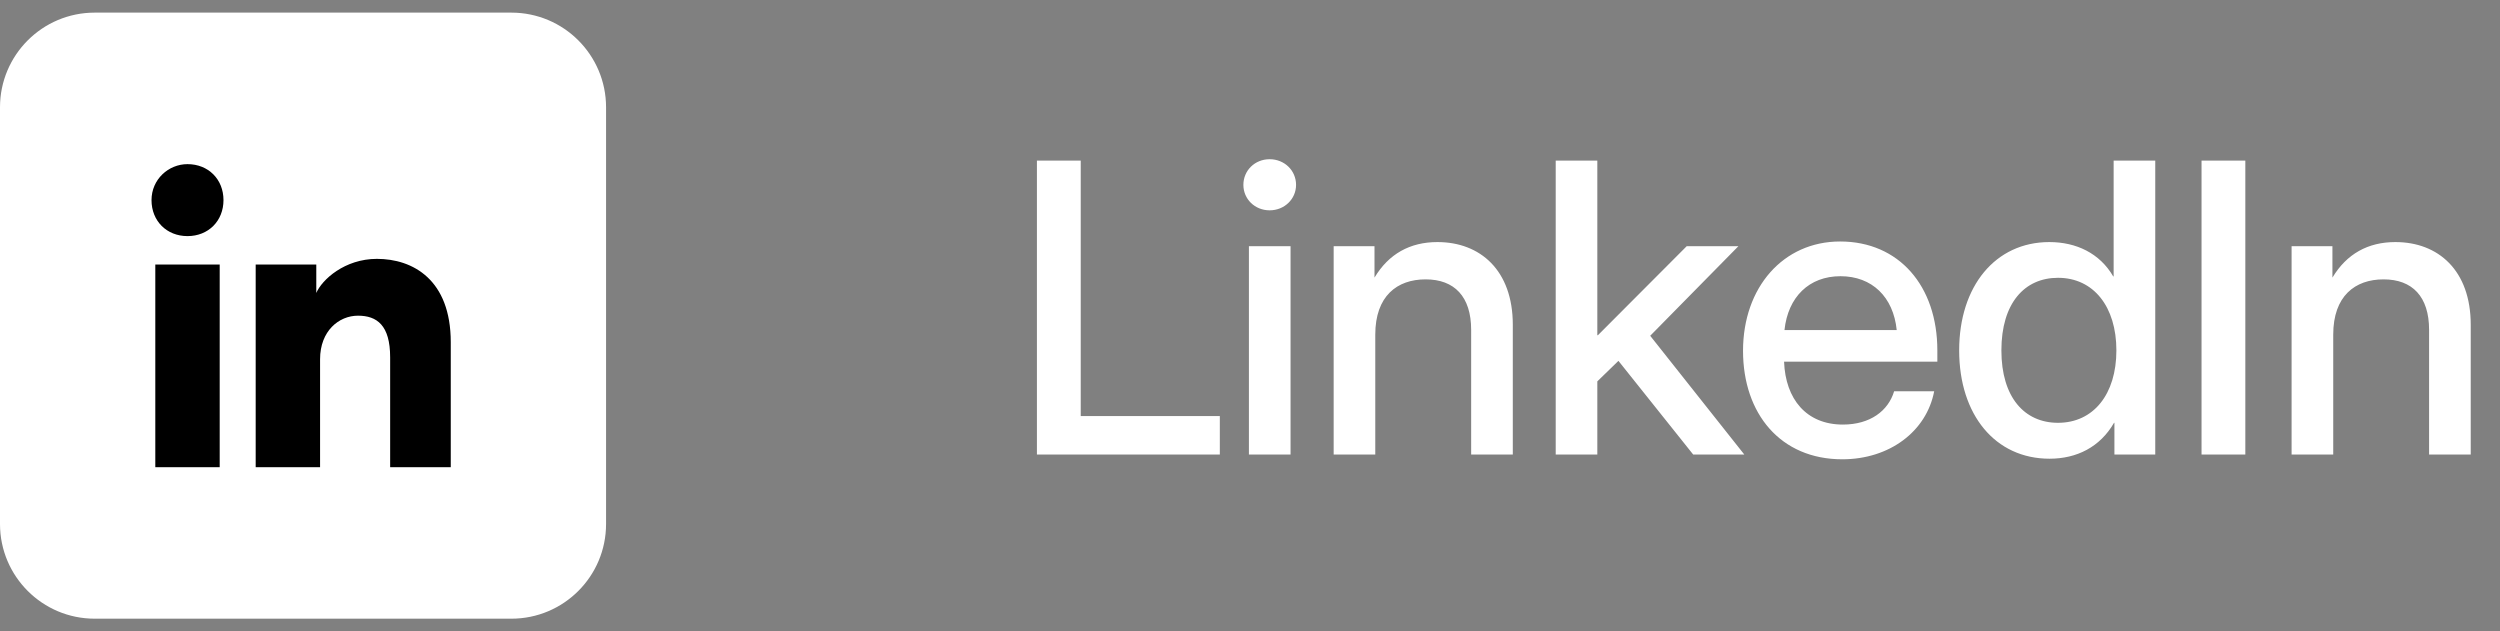 <svg width="99" height="25" viewBox="0 0 99 25" fill="none" xmlns="http://www.w3.org/2000/svg">
<rect x="0" y="0" width="99" height="25" fill="#808080" stroke="none"/>
<path d="M20.25 0.5H3.75C1.679 0.5 0 2.179 0 4.25V20.75C0 22.822 1.679 24.5 3.75 24.5H20.25C22.321 24.5 24 22.822 24 20.75V4.25C24 2.179 22.321 0.5 20.25 0.5Z" fill="white"/>
<path d="M8.7 18.5H6.15V10.476H8.7V18.5ZM7.425 9.35C6.6 9.35 6 8.75 6 7.925C6 7.1 6.675 6.5 7.425 6.5C8.25 6.5 8.85 7.1 8.85 7.925C8.85 8.75 8.25 9.35 7.425 9.35ZM18 18.5H15.45V14.15C15.45 12.876 14.925 12.501 14.175 12.501C13.425 12.501 12.675 13.101 12.675 14.226V18.5H10.125V10.476H12.525V11.601C12.75 11.075 13.65 10.251 14.925 10.251C16.35 10.251 17.85 11.075 17.85 13.55V18.5H18Z" fill="black"/>
<path d="M41.062 18V6.36H42.797V16.477H48.305V18H41.062ZM49.457 18V9.75H51.106V18H49.457ZM50.278 8.329C49.692 8.329 49.238 7.883 49.238 7.321C49.238 6.75 49.692 6.305 50.278 6.305C50.863 6.305 51.324 6.75 51.324 7.321C51.324 7.883 50.863 8.329 50.278 8.329ZM54.461 13.251V18H52.813V9.75H54.43V10.993C54.992 10.055 55.836 9.586 56.922 9.586C58.617 9.586 59.907 10.704 59.907 12.86V18H58.258V13.063C58.258 11.743 57.594 11.063 56.453 11.063C55.328 11.063 54.461 11.719 54.461 13.251ZM61.606 18V6.36H63.254V13.274H63.278L66.793 9.75H68.84L65.348 13.297L69.075 18H67.051L64.09 14.29L63.254 15.102V18H61.606ZM72.954 18.188C70.508 18.188 69.024 16.383 69.024 13.891C69.024 11.376 70.618 9.563 72.868 9.563C75.204 9.563 76.719 11.329 76.719 13.876V14.321H70.649C70.704 15.805 71.532 16.813 72.977 16.813C74.055 16.813 74.774 16.274 75.008 15.493H76.594C76.29 17.086 74.821 18.188 72.954 18.188ZM70.665 13.071H75.11C74.977 11.758 74.133 10.938 72.883 10.938C71.641 10.938 70.805 11.758 70.665 13.071ZM81.161 18.165C79.013 18.165 77.583 16.43 77.583 13.876C77.583 11.329 79.02 9.586 81.153 9.586C82.223 9.586 83.153 10.032 83.684 10.946H83.7V6.36H85.348V18H83.731V16.743H83.716C83.161 17.704 82.239 18.165 81.161 18.165ZM81.497 16.743C82.903 16.743 83.809 15.61 83.809 13.876C83.809 12.141 82.903 11.001 81.497 11.001C80.169 11.001 79.255 12.008 79.255 13.876C79.255 15.735 80.169 16.743 81.497 16.743ZM88.915 6.36V18H87.181V6.36H88.915ZM92.396 13.251V18H90.747V9.75H92.364V10.993C92.927 10.055 93.771 9.586 94.857 9.586C96.552 9.586 97.841 10.704 97.841 12.86V18H96.192V13.063C96.192 11.743 95.528 11.063 94.388 11.063C93.263 11.063 92.396 11.719 92.396 13.251Z" fill="white"/>
</svg>
